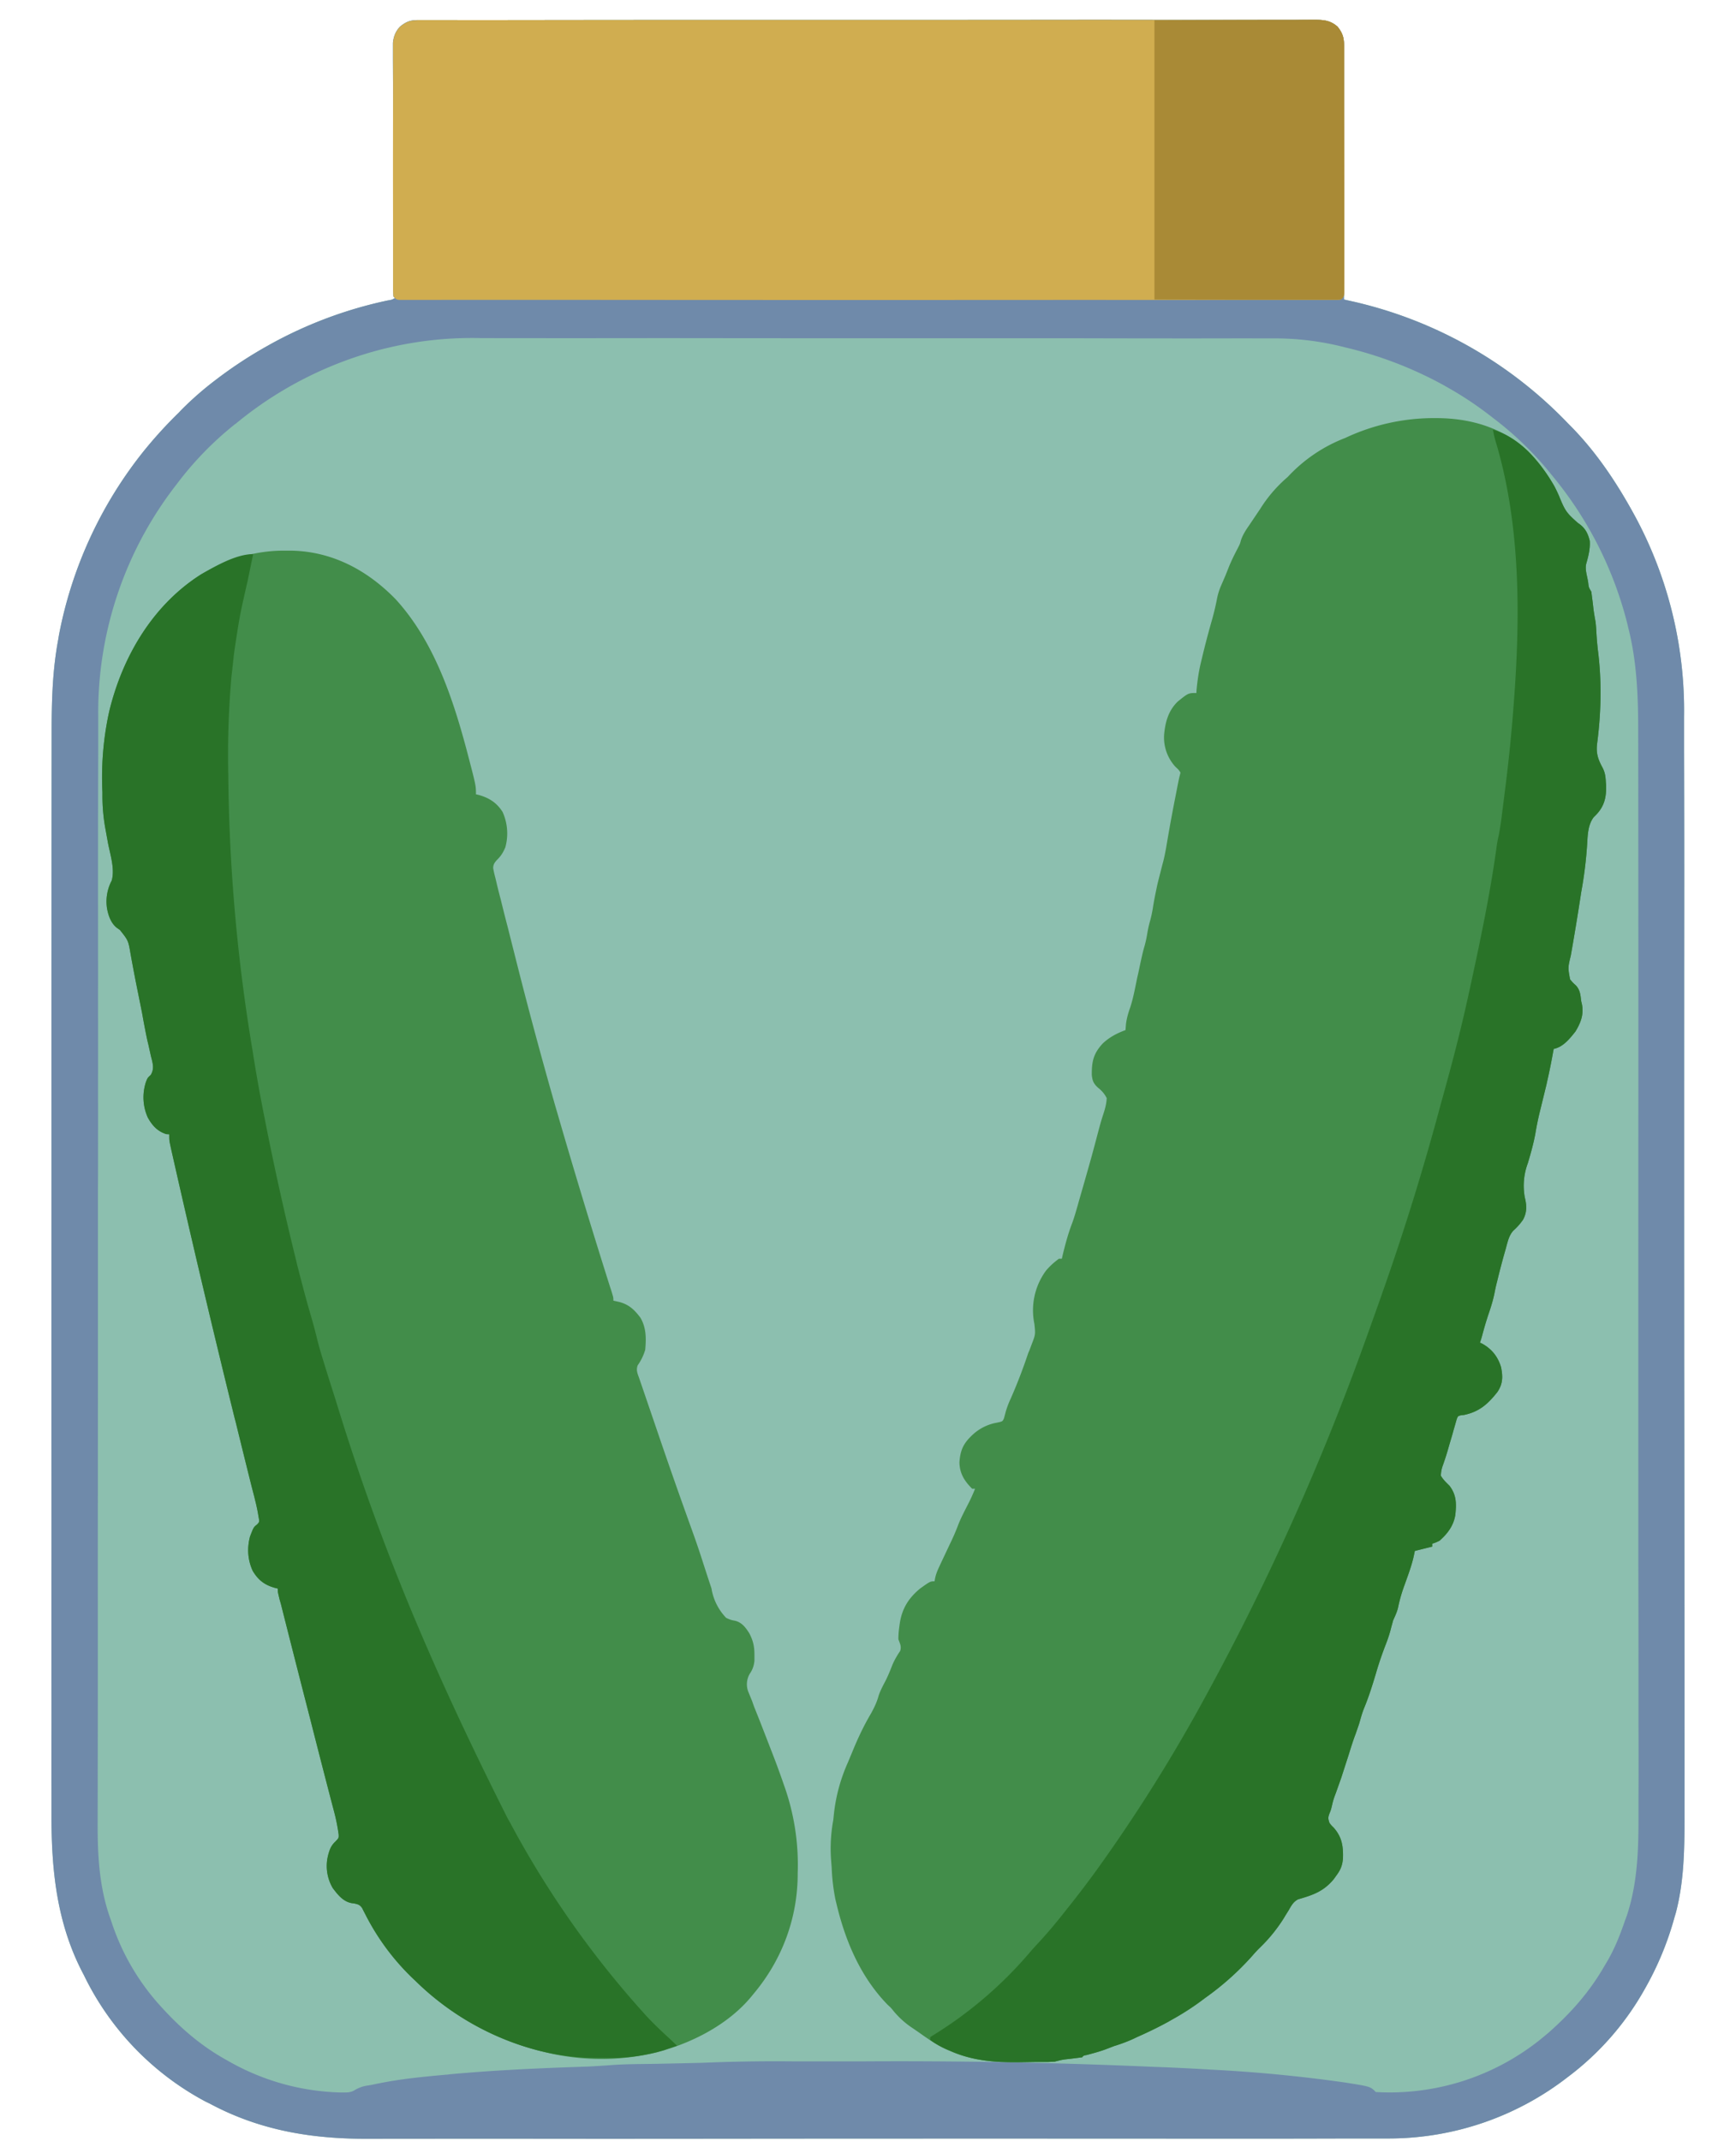 <svg xmlns="http://www.w3.org/2000/svg" version="1.1" xmlns:xlink="http://www.w3.org/1999/xlink" xmlns:svgjs="http://svgjs.com/svgjs" width="1200" height="1480"><svg xmlns="http://www.w3.org/2000/svg" viewBox="0 0 1200 1480">
  <path fill="#8CBFAF" d="M288.4 13.9h20a24700.4 24700.4 0 0 0 50.2 0 92382.6 92382.6 0 0 1 195.7-.1h3a143178.9 143178.9 0 0 0 199.6-.1h2.7a44541.3 44541.3 0 0 0 146.8 0h3c6 0 10.6.6 15.2 4.8 4 5.1 4.5 8.3 4.5 14.6v9.6a10962.3 10962.3 0 0 0 0 19.7v15A38967 38967 0 0 1 929 207l2.1.5a296.8 296.8 0 0 1 153 85.4c17.2 17 31 37 42.9 58.1l1.4 2.5a283 283 0 0 1 35.7 141.8v23.8a28746.5 28746.5 0 0 1 .1 125.2 266863.2 266863.2 0 0 0 0 298.6 217861.3 217861.3 0 0 1 .2 314.3c0 21.9-.4 43.7-6 65l-.9 3a213.8 213.8 0 0 1-20.4 49.3 194.8 194.8 0 0 1-53.2 61 201.8 201.8 0 0 1-124.8 42.6h-25.7a24287.7 24287.7 0 0 1-115 .1 225559.8 225559.8 0 0 0-274.7 0 184151.2 184151.2 0 0 1-126.2.1h-3.1a60718.1 60718.1 0 0 0-159.7 0c-39 .2-75-5.7-109.7-24.3l-2.9-1.4a195.4 195.4 0 0 1-84.1-87.4c-18.5-34.6-22.5-71.6-22.4-110.3v-12.4a8496 8496 0 0 1 0-54 46045.1 46045.1 0 0 1 0-125 218807.7 218807.7 0 0 1 0-247.9v-25.3a239174.9 239174.9 0 0 1 .1-285c0-21.2.6-42.1 4.5-63l.6-3.6A290.3 290.3 0 0 1 100 311l1.4-1.7a303 303 0 0 1 22.2-24.1l1.4-1.5a222.3 222.3 0 0 1 23.3-20.5c11.7-9 23.8-17 36.7-24.2l2.5-1.4a293 293 0 0 1 80.4-29.9c3-.5 3-.5 5.1-1.7l-1-1a160 160 0 0 1-.1-9v-7.4a11992.8 11992.8 0 0 0-.1-56.6 14228 14228 0 0 0-.2-91.4v-11c.5-4.5 1.9-8 4.9-11.2 4-3.2 6.8-4.5 12-4.5Z"></path>
  <path fill="#428D4A" d="M992.7 289c23.7 0 46.1 6.5 63.8 23.1 8.6 9 16.4 19.6 21.3 31a35.6 35.6 0 0 0 13.1 18.5c4.7 3.1 6.7 6.9 8 12.2.4 5.5-1 10.9-2.5 16.1-.7 3.5.3 6.8 1 10.3l.4 2.2c.4 3.6.4 3.6 2.2 6.6l1 7.7c.6 5.5.6 5.5 1.5 10.9.7 3.2.8 6.4 1 9.7.4 6 .4 6 1 11.8 2.8 21.4 2.3 43.6-.5 64.9-.8 6.7.6 10.8 3.8 16.7 1.6 3.1 2 5.8 2.2 9.3 0 1.2 0 1.2.2 2.3.3 8.3-1 14.7-6.8 20.8l-1.8 1.8c-4.3 5.7-4.1 13.4-4.6 20.2a285 285 0 0 1-4 31.6 1782.2 1782.2 0 0 1-7.2 43.8c-2 8.3-2 8.3-.5 16.4 1.8 2.2 1.8 2.2 4 4.2 3 3.2 3.2 6.7 3.7 10.9l.5 2.1c1.4 7.1-.8 12.8-4.5 18.9-4 5-8.5 10.7-15 12l-.4 2a396 396 0 0 1-4.6 22.6l-4.1 16.8a202 202 0 0 0-3.6 17.2c-1.3 7-3.2 13.7-5.2 20.4a44.6 44.6 0 0 0-2.1 23.6c1.4 5.5 1.6 10.5-1.3 15.6a42 42 0 0 1-6.7 7.5c-2.7 3.1-3.5 6.4-4.6 10.3l-.6 2.3a517.4 517.4 0 0 0-5.9 22.3c-.7 2.7-1.3 5.3-1.8 8-1 5-2.4 9.5-4 14.2-1.6 4.7-3 9.5-4.3 14.3-.5 2-1.1 4-1.8 5.9l1.5.7c6.7 3.7 10.9 9 13.1 16.3 1.3 6.6 1.3 11.4-2.5 17.1-6.6 8.4-12.6 13.7-23.1 15.9l-2 .2c-2.3.6-2.3.6-3.2 3.2l-.9 3.2-1 3.4a435634860.3 435634860.3 0 0 1-3.1 10.8l-.9 3.1a186 186 0 0 1-3.7 11.4 21 21 0 0 0-1.2 6.7c1.6 2.8 3.8 4.8 6 7 4.8 6.4 4.8 12.2 4 20-1.2 7.5-5.3 13-11 18-2.8 1.3-2.8 1.3-5 2v2l-12 3-.8 3.8c-1.5 6.7-4 13.2-6.3 19.7a105 105 0 0 0-4.5 15.6c-.7 3.1-2.1 6-3.4 8.9l-1.4 5.1c-1 4.2-2.4 8.2-4 12.3a239 239 0 0 0-6.6 19.6c-2.4 8-4.9 16-8.1 23.7-1.3 3.2-2.2 6.5-3.1 9.7-.8 2.7-1.8 5.3-2.7 8-1.9 4.9-3.4 9.9-5 15l-4.2 13-.7 2.2-3.8 10.7c-1 2.6-1.9 5.1-2.5 7.9-.9 3.8-.9 3.8-2 6.5-1 2.7-.8 3.6.1 6.3 1.3 1.7 1.3 1.7 2.9 3.2 5.8 6.6 6.7 13 6.4 21.7-.5 4.6-1.6 7.4-4.3 11.1l-2 2.8c-7 8.5-14.3 11-24.7 14-3.3 1.7-4.7 4.4-6.6 7.6l-2.3 3.8-1.2 2a108 108 0 0 1-16.3 20 88.1 88.1 0 0 0-5.3 5.7A192.4 192.4 0 0 1 833 1381l-2.8 2.1a179.5 179.5 0 0 1-23 14.5c-6.9 3.8-14 7.2-21.2 10.4l-2.5 1.2c-4.4 2-8.7 3.6-13.3 5l-6 2.3c-4.3 1.6-8.6 2.7-13 3.9-2.2.4-2.2.4-3.2 1.6l-7.9 1c-5.6.6-5.6.6-11.1 2l-4.2.2h-8.2a2054.4 2054.4 0 0 1-12.2.2c-16.3.2-32-1-47-7.5l-2.2-.9c-7-3.1-13.3-7.4-19.6-11.9l-4.8-3.3a59.8 59.8 0 0 1-13.4-12.1c-1.5-1.9-1.5-1.9-3.8-4-19-19.5-29.5-44.6-35.6-70.7l-.5-2a138 138 0 0 1-2.6-22l-.5-6.5a109 109 0 0 1 1.6-26.5l.5-4.8a118 118 0 0 1 9.6-35l3-7.2c3.8-9.3 7.9-18.1 13-26.7 2.2-4 4-7.7 5.2-12.1 1.3-4 3.3-7.5 5.2-11.2 1.7-3.5 3.1-7 4.5-10.6a57 57 0 0 1 5.2-9.2c1.1-3.2-.1-5-1.2-8.2 0-2.8.2-5.4.6-8.3l.3-2.2c1.5-10.5 6-17.8 14.1-24.5 7-5 7-5 10-5l.4-2.2c.6-2.8 1.5-5 2.7-7.6l1.3-2.8a6133 6133 0 0 1 6.7-14.2c1.8-3.7 3.4-7.4 4.9-11.3 2-5.3 4.6-10.2 7.2-15.3 1.8-3.5 3.4-7 4.8-10.6h-2c-5.4-5.4-8.6-10.5-8.8-18.2.6-8.6 2.8-13.2 9-19a33 33 0 0 1 17.1-8.5c3.7-.8 3.7-.8 4.7-3l1.2-4.5a62 62 0 0 1 3.5-9.2 364.9 364.9 0 0 0 12-31.2l.9-2.1 1.5-4c2.7-7 2.7-7 1.9-14.3a46.4 46.4 0 0 1 8-36.7c2.7-3.2 5.6-5.8 9-8.3h2l.7-3.1c1.8-7.3 3.7-14.4 6.4-21.4 1.5-4.1 2.7-8.3 3.9-12.5l.8-2.9L749 819l.8-2.8c4.9-17.2 4.9-17.2 9.5-34.6 1-3.7 2-7.4 3.2-11 1.3-4 2.3-7.4 2.5-11.6-1.6-3.1-3.3-5-6-7.2-3-2.7-3.9-4.7-4.3-8.8-.1-9.4 1.2-14.9 7.6-21.8 4.6-4.3 9.7-7 15.7-9.2l.3-4c.5-4 1.5-7.6 2.9-11.5 2.3-7 3.5-14.1 5-21.2l.7-3 1.3-6.2c.9-4 1.7-8 2.9-12 .8-2.8 1.4-5.6 1.9-8.6s1.1-6 2-9a86 86 0 0 0 1.9-8.8c.8-5.3 1.9-10.5 3-15.8l.5-2.1 3.1-12.2c1.5-5.3 2.4-10.5 3.3-15.9a1150.7 1150.7 0 0 1 5.8-31.5c2.3-11.8 2.3-11.8 3-14.5l.4-1.7c-1.3-2-1.3-2-3.3-3.8a29.9 29.9 0 0 1-8-22.6c.8-8.7 3-16.4 9.3-22.6 7.4-6 7.4-6 13-6l.1-2c.6-6.5 1.5-12.7 3-19l.7-2.9a584 584 0 0 1 6.8-26 176 176 0 0 0 3.5-14.5c.7-3.8 1.7-7 3.3-10.6l1.3-3 1.3-3 2-5c1.9-4.9 4.2-9.5 6.6-14.1 1.5-2.9 1.5-2.9 2.3-5.8 1.4-3.9 3.4-6.9 5.7-10.2a11453 11453 0 0 0 7.6-11.3 95.5 95.5 0 0 1 18.9-21.9 106 106 0 0 1 39.8-27 144 144 0 0 1 62.8-13.7Zm-795.4 91.6h3.9c28.4.5 52.6 13.4 72.3 33.6 26 28.5 39 66.7 48.8 103.2l1 3.8C329 543 329 543 329 549l1.7.4c7.2 2 12.6 5.3 16.7 11.8a36 36 0 0 1 1.9 24.5c-1.6 3.7-3 6-6 8.9-1.6 1.9-2.3 2.9-2.4 5.4.4 2.3.9 4.5 1.5 6.7l.6 2.5a360 360 0 0 0 3.1 12.4A1117.6 1117.6 0 0 0 351 641a9117.4 9117.4 0 0 0 5 19.8A3242 3242 0 0 0 384 765l1 3.4a5157.7 5157.7 0 0 0 36.6 120.8l1 3 .8 2.7c.6 2.1.6 2.1.6 4.1l3.6.8c7 1.7 10.9 5.4 15.1 11 4.1 7 4 14.4 3.3 22.2-1.2 4-2.9 7.4-5.2 10.7-1.2 3.4-.2 5.4 1 8.8a120849257.7 120849257.7 0 0 1 12.1 35.4 3815 3815 0 0 0 24.1 68.8l1 2.8c2.2 6.1 4.3 12.3 6.3 18.5a1771.4 1771.4 0 0 0 6.5 19.9 38.1 38.1 0 0 0 10.2 20.4c3.2 1.4 3.2 1.4 6.3 2 4.6 1.2 7.2 4.7 9.7 8.7 2.6 5 3.5 9 3.5 14.8v3.9a18 18 0 0 1-3.3 9.3 14.4 14.4 0 0 0-1 12.2l2.7 6.6 1.3 3.7 3.8 9.5 3.7 9.5 5.7 14.7a564 564 0 0 1 7.4 20.3 163 163 0 0 1 9.6 61.2c.1 30.8-10.7 59.8-30.4 83.3l-1.8 2.2c-15.7 18.9-39.9 31.4-63.2 37.8l-2.1.6a163 163 0 0 1-78.9-.6l-2.5-.6A189.2 189.2 0 0 1 287 1369l-1.5-1.4a164 164 0 0 1-32.8-44.1l-1.3-2.5-1.1-2.2c-1.6-2.2-2.6-2.5-5.2-3.1l-2.1-.3c-5.9-1.1-9.6-5.9-13-10.4a30.1 30.1 0 0 1-2.8-24.1c1-3.4 2-5.5 4.6-8 2.4-2.5 2.4-2.5 2.3-4.9a130 130 0 0 0-3-15.2l-.6-2.3-2-7.6a9179 9179 0 0 1-13.8-53.7 16613.5 16613.5 0 0 1-20.5-80.4l-1-3.5-.7-3c-.5-2.3-.5-2.3-.5-4.3l-1.7-.4c-7.3-2-11.7-5.3-15.6-11.8-3.5-7.6-4-15.7-1.9-23.7 2.5-6.5 2.5-6.5 4.9-8.4 1.7-1.8 1.7-1.8 1-5.4-.6-3.9-1.4-7.7-2.4-11.6l-.5-2.1-1.8-6.9a8488 8488 0 0 1-11-44.5l-.8-3a9291.2 9291.2 0 0 1-43.8-185.5l-.8-3.7c-.6-3-.6-3-.6-7l-2-.1c-6.2-1.9-9.9-6.1-12.9-11.6a34 34 0 0 1-1.2-24.5c1.1-2.8 1.1-2.8 3.3-4.8 2.8-4.7 1.2-8.5 0-13.6l-1.5-6.8-.9-3.7c-1.3-6.2-2.5-12.5-3.6-18.8l-2.7-13.4a1195 1195 0 0 1-5.2-27.1c-1.6-9.5-1.6-9.5-7.4-16.8l-2-1.4c-4.1-3.1-6-8.5-6.9-13.4a31 31 0 0 1 3.2-19.3c2.4-8.2-1.2-18.5-2.7-26.8l-1.3-7.2-.6-3.3c-1.2-7.1-1.8-14.2-1.8-21.4v-2.5A212 212 0 0 1 75 494l.6-2.7c9.2-37.7 30.1-73.2 63.4-94.3 18-10.5 37.4-16.6 58.3-16.4Z"></path>
  <path fill="#6F8AAA" d="M288.4 13.9h20a24700.4 24700.4 0 0 0 50.2 0 92382.6 92382.6 0 0 1 195.7-.1h3a143178.9 143178.9 0 0 0 199.6-.1h2.7a44541.3 44541.3 0 0 0 146.8 0h3c6 0 10.6.6 15.2 4.8 4 5.1 4.5 8.3 4.5 14.6v9.6a10962.3 10962.3 0 0 0 0 19.7v15A38967 38967 0 0 1 929 207l2.1.5a296.8 296.8 0 0 1 153 85.4c17.2 17 31 37 42.9 58.1l1.4 2.5a283 283 0 0 1 35.7 141.8v23.8a28746.5 28746.5 0 0 1 .1 125.2 266863.2 266863.2 0 0 0 0 298.6 217861.3 217861.3 0 0 1 .2 314.3c0 21.9-.4 43.7-6 65l-.9 3a213.8 213.8 0 0 1-20.4 49.3 194.8 194.8 0 0 1-53.2 61 201.8 201.8 0 0 1-124.8 42.6h-25.7a24287.7 24287.7 0 0 1-115 .1 225559.8 225559.8 0 0 0-274.7 0 184151.2 184151.2 0 0 1-126.2.1h-3.1a60718.1 60718.1 0 0 0-159.7 0c-39 .2-75-5.7-109.7-24.3l-2.9-1.4a195.4 195.4 0 0 1-84.1-87.4c-18.5-34.6-22.5-71.6-22.4-110.3v-12.4a8496 8496 0 0 1 0-54 46045.1 46045.1 0 0 1 0-125 218807.7 218807.7 0 0 1 0-247.9v-25.3a239174.9 239174.9 0 0 1 .1-285c0-21.2.6-42.1 4.5-63l.6-3.6A290.3 290.3 0 0 1 100 311l1.4-1.7a303 303 0 0 1 22.2-24.1l1.4-1.5a222.3 222.3 0 0 1 23.3-20.5c11.7-9 23.8-17 36.7-24.2l2.5-1.4a293 293 0 0 1 80.4-29.9c3-.5 3-.5 5.1-1.7l-1-1a160 160 0 0 1-.1-9v-7.4a11992.8 11992.8 0 0 0-.1-56.6 14228 14228 0 0 0-.2-91.4v-11c.5-4.5 1.9-8 4.9-11.2 4-3.2 6.8-4.5 12-4.5Zm-19.8 226.4-3.8.9A259.8 259.8 0 0 0 164 292c-.5.4-1 .9-1.7 1.3a227.7 227.7 0 0 0-40.1 41.3 256.4 256.4 0 0 0-54.3 160.6v23.9a28798 28798 0 0 0-.1 125.5 364435.1 364435.1 0 0 1 0 156.6v3.7l-.1 18.2v3.6a186201.9 186201.9 0 0 1-.1 255v3.4a53316.6 53316.6 0 0 1-.1 174c-.1 22.9 1 45.1 8.7 66.8l1.2 3.5a161 161 0 0 0 31.6 55c13.7 15.5 28 28.3 46 38.6l2 1.1a164.2 164.2 0 0 0 78.1 22.2h2.2c3.2 0 5.3 0 8-1.7a24 24 0 0 1 8.1-3l3.2-.5 3.3-.7 3.1-.6c15-3 30.1-4.4 45.3-5.8 1 0 1.9-.2 2.9-.3 28.6-2.6 57.2-4 85.9-5 11.9-.4 11.9-.4 23.8-1.2 10.8-.9 21.6-.8 32.4-1a7139.5 7139.5 0 0 0 31.8-.7 1211 1211 0 0 1 63.6-1 22469.5 22469.5 0 0 1 47.5 0 4000.5 4000.5 0 0 1 199.2 3.7 1607.7 1607.7 0 0 1 41.5 2 1020.7 1020.7 0 0 1 93.4 9c17 2.7 17 2.7 20.7 6.5a166.5 166.5 0 0 0 117-39l2.4-2c15.5-13.7 28.2-28 38.6-46l1-1.7c5.8-9.5 9.7-19.4 13.3-29.9l1.3-3.5c7.2-22 8-44.1 8-67v-12.4a6387.7 6387.7 0 0 0 0-54 34484 34484 0 0 0-.1-108.2v-3.4a647106.6 647106.6 0 0 1 0-283.7v-3.6a162800.8 162800.8 0 0 0-.1-285.4c0-24.1-.8-48.1-6.7-71.6l-.9-3.8a259.7 259.7 0 0 0-52.2-102.5 226.8 226.8 0 0 0-40.4-39.3c-10-7.9-20.2-14.8-31.2-21l-2.6-1.5a269.3 269.3 0 0 0-68.6-26.4 193.7 193.7 0 0 0-51.1-6.2h-3a4544.7 4544.7 0 0 0-34.4 0 25112.5 25112.5 0 0 1-95.6-.1 240259.8 240259.8 0 0 0-103 0h-2.6a117463 117463 0 0 1-181.2-.1h-2.4a36357.8 36357.8 0 0 1-123.7 0 252 252 0 0 0-64.2 6.6Z"></path>
  <path fill="#D0AD50" d="M288.4 13.9h20a24700.4 24700.4 0 0 0 50.2 0 92382.6 92382.6 0 0 1 195.7-.1h3a143178.9 143178.9 0 0 0 199.6-.1h2.7a44541.3 44541.3 0 0 0 146.8 0h3c6 0 10.6.6 15.2 4.8 4 5.1 4.5 8.3 4.5 14.6v9.6a11731 11731 0 0 0 0 19.7v12a30005.2 30005.2 0 0 1 .1 127.6c-.2 3-.2 3-2.2 5-2 .3-2 .3-4.4.3H902a12376.5 12376.5 0 0 0-52 0 44802 44802 0 0 1-101.5 0 211300 211300 0 0 1-309.7 0H436a76380.9 76380.9 0 0 0-151.7 0H276c-2-.3-2-.3-4-2.3-.3-3-.3-3-.3-7v-9.6a5713.5 5713.5 0 0 0 0-19.6V157a15454.7 15454.7 0 0 1 0-82.3 4725.8 4725.8 0 0 0 0-41.1v-4c.4-4.4 1.8-7.8 4.8-11.1 4-3.2 6.8-4.5 12-4.5Z"></path>
  <path fill="#297328" d="M1032 297c19 5.5 32.9 22.6 42.5 39.1a114 114 0 0 1 3.3 7c4.6 10.8 4.6 10.8 13.1 18.5 4.7 3.1 6.7 6.9 8 12.2.4 5.5-1 10.9-2.5 16.1-.7 3.5.3 6.8 1 10.3l.4 2.2c.4 3.6.4 3.6 2.2 6.6l1 7.8c.6 5.4.6 5.4 1.5 10.8.7 3.2.8 6.4 1 9.7.4 6 .4 6 1 11.8 2.8 21.4 2.3 43.6-.5 64.9-.8 6.7.6 10.8 3.8 16.7 1.6 3.1 2 5.8 2.2 9.3l.2 2.3c.3 8.3-1 14.7-6.8 20.8l-1.8 1.8c-4.3 5.7-4.1 13.4-4.6 20.2a285 285 0 0 1-4 31.6 1782.2 1782.2 0 0 1-7.2 43.8c-2 8.3-2 8.3-.5 16.4 1.8 2.2 1.8 2.2 4 4.2 3 3.2 3.2 6.7 3.7 10.9l.5 2.1c1.4 7.1-.8 12.8-4.5 18.9-4 5-8.5 10.7-15 12l-.4 2a396 396 0 0 1-4 19.7l-.6 2.9-4.1 16.8a202 202 0 0 0-3.6 17.2c-1.3 7-3.2 13.7-5.2 20.4a44.6 44.6 0 0 0-2.1 23.6c1.4 5.5 1.6 10.5-1.3 15.6a42 42 0 0 1-6.7 7.5c-2.7 3.1-3.5 6.4-4.6 10.3l-.6 2.3a517.4 517.4 0 0 0-5.9 22.3c-.7 2.7-1.3 5.3-1.8 8-1 5-2.4 9.5-4 14.2-1.6 4.7-3 9.5-4.3 14.3-.5 2-1.1 4-1.8 5.9l1.5.7c6.7 3.7 10.9 9 13.1 16.3 1.3 6.6 1.3 11.4-2.5 17.1-6.6 8.4-12.6 13.7-23.1 15.9l-2 .2c-2.3.6-2.3.6-3.2 3.2l-.9 3.2-1 3.4-1 3.7-2.1 7-.9 3.2a186 186 0 0 1-3.7 11.4 21 21 0 0 0-1.2 6.7c1.6 2.8 3.8 4.8 6 7 4.8 6.4 4.8 12.2 4 20-1.2 7.5-5.3 13-11 18-2.8 1.3-2.8 1.3-5 2v2l-12 3-.8 3.8c-1.5 6.7-4 13.2-6.3 19.7a105 105 0 0 0-4.5 15.6c-.7 3.1-2.1 6-3.4 8.9l-1.4 5.1c-1 4.2-2.4 8.2-4 12.3a239 239 0 0 0-6.6 19.6c-2.4 8-4.9 16-8.1 23.7-1.3 3.2-2.2 6.5-3.1 9.7-.8 2.7-1.8 5.3-2.7 8-1.9 4.9-3.4 9.9-5 15l-4.2 13-.7 2.2-3.8 10.7c-1 2.6-1.9 5.1-2.5 7.9-.9 3.8-.9 3.8-2 6.5-1 2.7-.8 3.6.1 6.3 1.3 1.7 1.3 1.7 2.9 3.3 5.8 6.5 6.7 13 6.4 21.6-.5 4.6-1.6 7.4-4.3 11.1l-2 2.8c-7 8.5-14.3 11-24.7 14-3.3 1.7-4.7 4.4-6.5 7.6l-2.4 3.8-1.2 2a108 108 0 0 1-16.3 20 88.1 88.1 0 0 0-5.3 5.7A192.4 192.4 0 0 1 833 1381l-2.8 2.1c-6.5 4.8-13.2 9-20.2 12.9l-2.7 1.6c-7 3.8-14 7.2-21.3 10.4l-2.5 1.2c-4.4 2-8.7 3.6-13.3 5l-6 2.3c-4.3 1.6-8.6 2.7-13 3.9-2.2.4-2.2.4-3.2 1.6l-7.9 1c-5.6.6-5.6.6-11.1 2l-4.2.2h-8.2a2054.4 2054.4 0 0 1-12.2.2c-16.6.2-32.2-1-47.6-7.9l-2.1-.9a54 54 0 0 1-11.7-6.6v-2a282.6 282.6 0 0 0 69.1-58.8c2.2-2.6 4.5-5 6.8-7.5a346.7 346.7 0 0 0 17-20.2A724 724 0 0 0 757 1294l1.3-1.8a1120.9 1120.9 0 0 0 76.3-122A1738.4 1738.4 0 0 0 944 926l1.3-3.6 8-22.4 2.2-6.3a1740.1 1740.1 0 0 0 40.3-130.1c7-25 13.7-50.2 19.2-75.6l.6-2.7c7-32.2 13.9-64.4 18.5-97 .5-3.7 1-7.3 1.9-10.9 1-5.3 1.8-10.7 2.4-16.1l.4-3a3785.4 3785.4 0 0 0 2-15.9 1103.8 1103.8 0 0 0 5.5-55.2c4.7-60.4 5-125-12.8-183.3a63 63 0 0 1-1.5-6.9Zm-857 86-3.8 18.4c-5.5 24.1-5.5 24.1-9.2 48.6l-.4 3.2-1.2 11-.4 3.4a621 621 0 0 0-2.2 68.2 1216.9 1216.9 0 0 0 16.8 190.5 1097.2 1097.2 0 0 0 8.3 46.5 2054 2054 0 0 0 21.8 98.4l.8 3.4c3 11.6 6 23.3 9.4 34.8a375 375 0 0 1 4.6 17.3c2.2 8.6 5 17 7.6 25.5l5.2 16.4c26.4 86.1 59 170 118.7 288.4l1.6 2.8a661.8 661.8 0 0 0 91.4 130.5c6.4 7.3 13.4 13.8 20.5 20.3l3.5 3.4-7 2.3-1.8.7a131.8 131.8 0 0 1-42.3 5.4h-2.5a162 162 0 0 1-39.4-4.4l-2.5-.6A189.2 189.2 0 0 1 287 1369l-1.5-1.4a164 164 0 0 1-32.8-44.1l-1.3-2.5-1.1-2.2c-1.6-2.2-2.6-2.5-5.2-3.1l-2.1-.3c-5.9-1.1-9.6-5.9-13-10.4a30.1 30.1 0 0 1-2.8-24.1c1-3.4 2-5.5 4.6-8 2.4-2.5 2.4-2.5 2.3-4.9a130 130 0 0 0-3-15.2l-.6-2.3-2-7.6a9179 9179 0 0 1-13.8-53.7 16613.5 16613.5 0 0 1-20.5-80.4l-1-3.5-.7-3c-.5-2.3-.5-2.3-.5-4.3l-1.7-.4c-7.3-2-11.7-5.3-15.6-11.8-3.5-7.6-4-15.7-1.9-23.7 2.5-6.5 2.5-6.5 4.9-8.4 1.7-1.8 1.7-1.8 1-5.4-.6-3.9-1.4-7.7-2.4-11.6l-.5-2.1-1.8-6.9a8488 8488 0 0 1-11-44.5l-.8-3a9291.2 9291.2 0 0 1-43.8-185.5l-.8-3.7c-.6-3-.6-3-.6-7l-2-.1c-6.2-1.9-9.9-6.1-12.9-11.6a34 34 0 0 1-1.2-24.5c1.1-2.8 1.1-2.8 3.3-4.8 2.8-4.7 1.2-8.5 0-13.6l-1.5-6.8-.9-3.7c-1.3-6.2-2.5-12.5-3.6-18.8l-2.7-13.4a1195 1195 0 0 1-5.2-27.1c-1.6-9.5-1.6-9.5-7.4-16.8l-2-1.4c-4.1-3.1-6-8.5-6.9-13.4a31 31 0 0 1 3.2-19.3c2.4-8.2-1.2-18.5-2.7-26.8l-1.3-7.2-.6-3.3c-1.2-7.1-1.8-14.2-1.8-21.4v-2.5A212 212 0 0 1 75 494l.6-2.7c9.2-37.7 30.1-73.2 63.4-94.3 10-5.8 24.3-14 36-14Z"></path>
  <path fill="#A98A36" d="m798 14 59.1-.2h29.7a1703.9 1703.9 0 0 0 18.6-.1h3.3c6.3 0 11 .4 16 4.8 4 5.1 4.4 8.3 4.4 14.6v9.6a11731.1 11731.1 0 0 0 0 19.7v12a30005.2 30005.2 0 0 1 .1 123.6v4c-.2 3-.2 3-2.2 5-2.3.2-2.3.2-5.1.2h-59.5L798 207V14Z"></path>
</svg><style>@media (prefers-color-scheme: light) { :root { filter: none; } }
@media (prefers-color-scheme: dark) { :root { filter: contrast(1) brightness(1.3); } }
</style></svg>